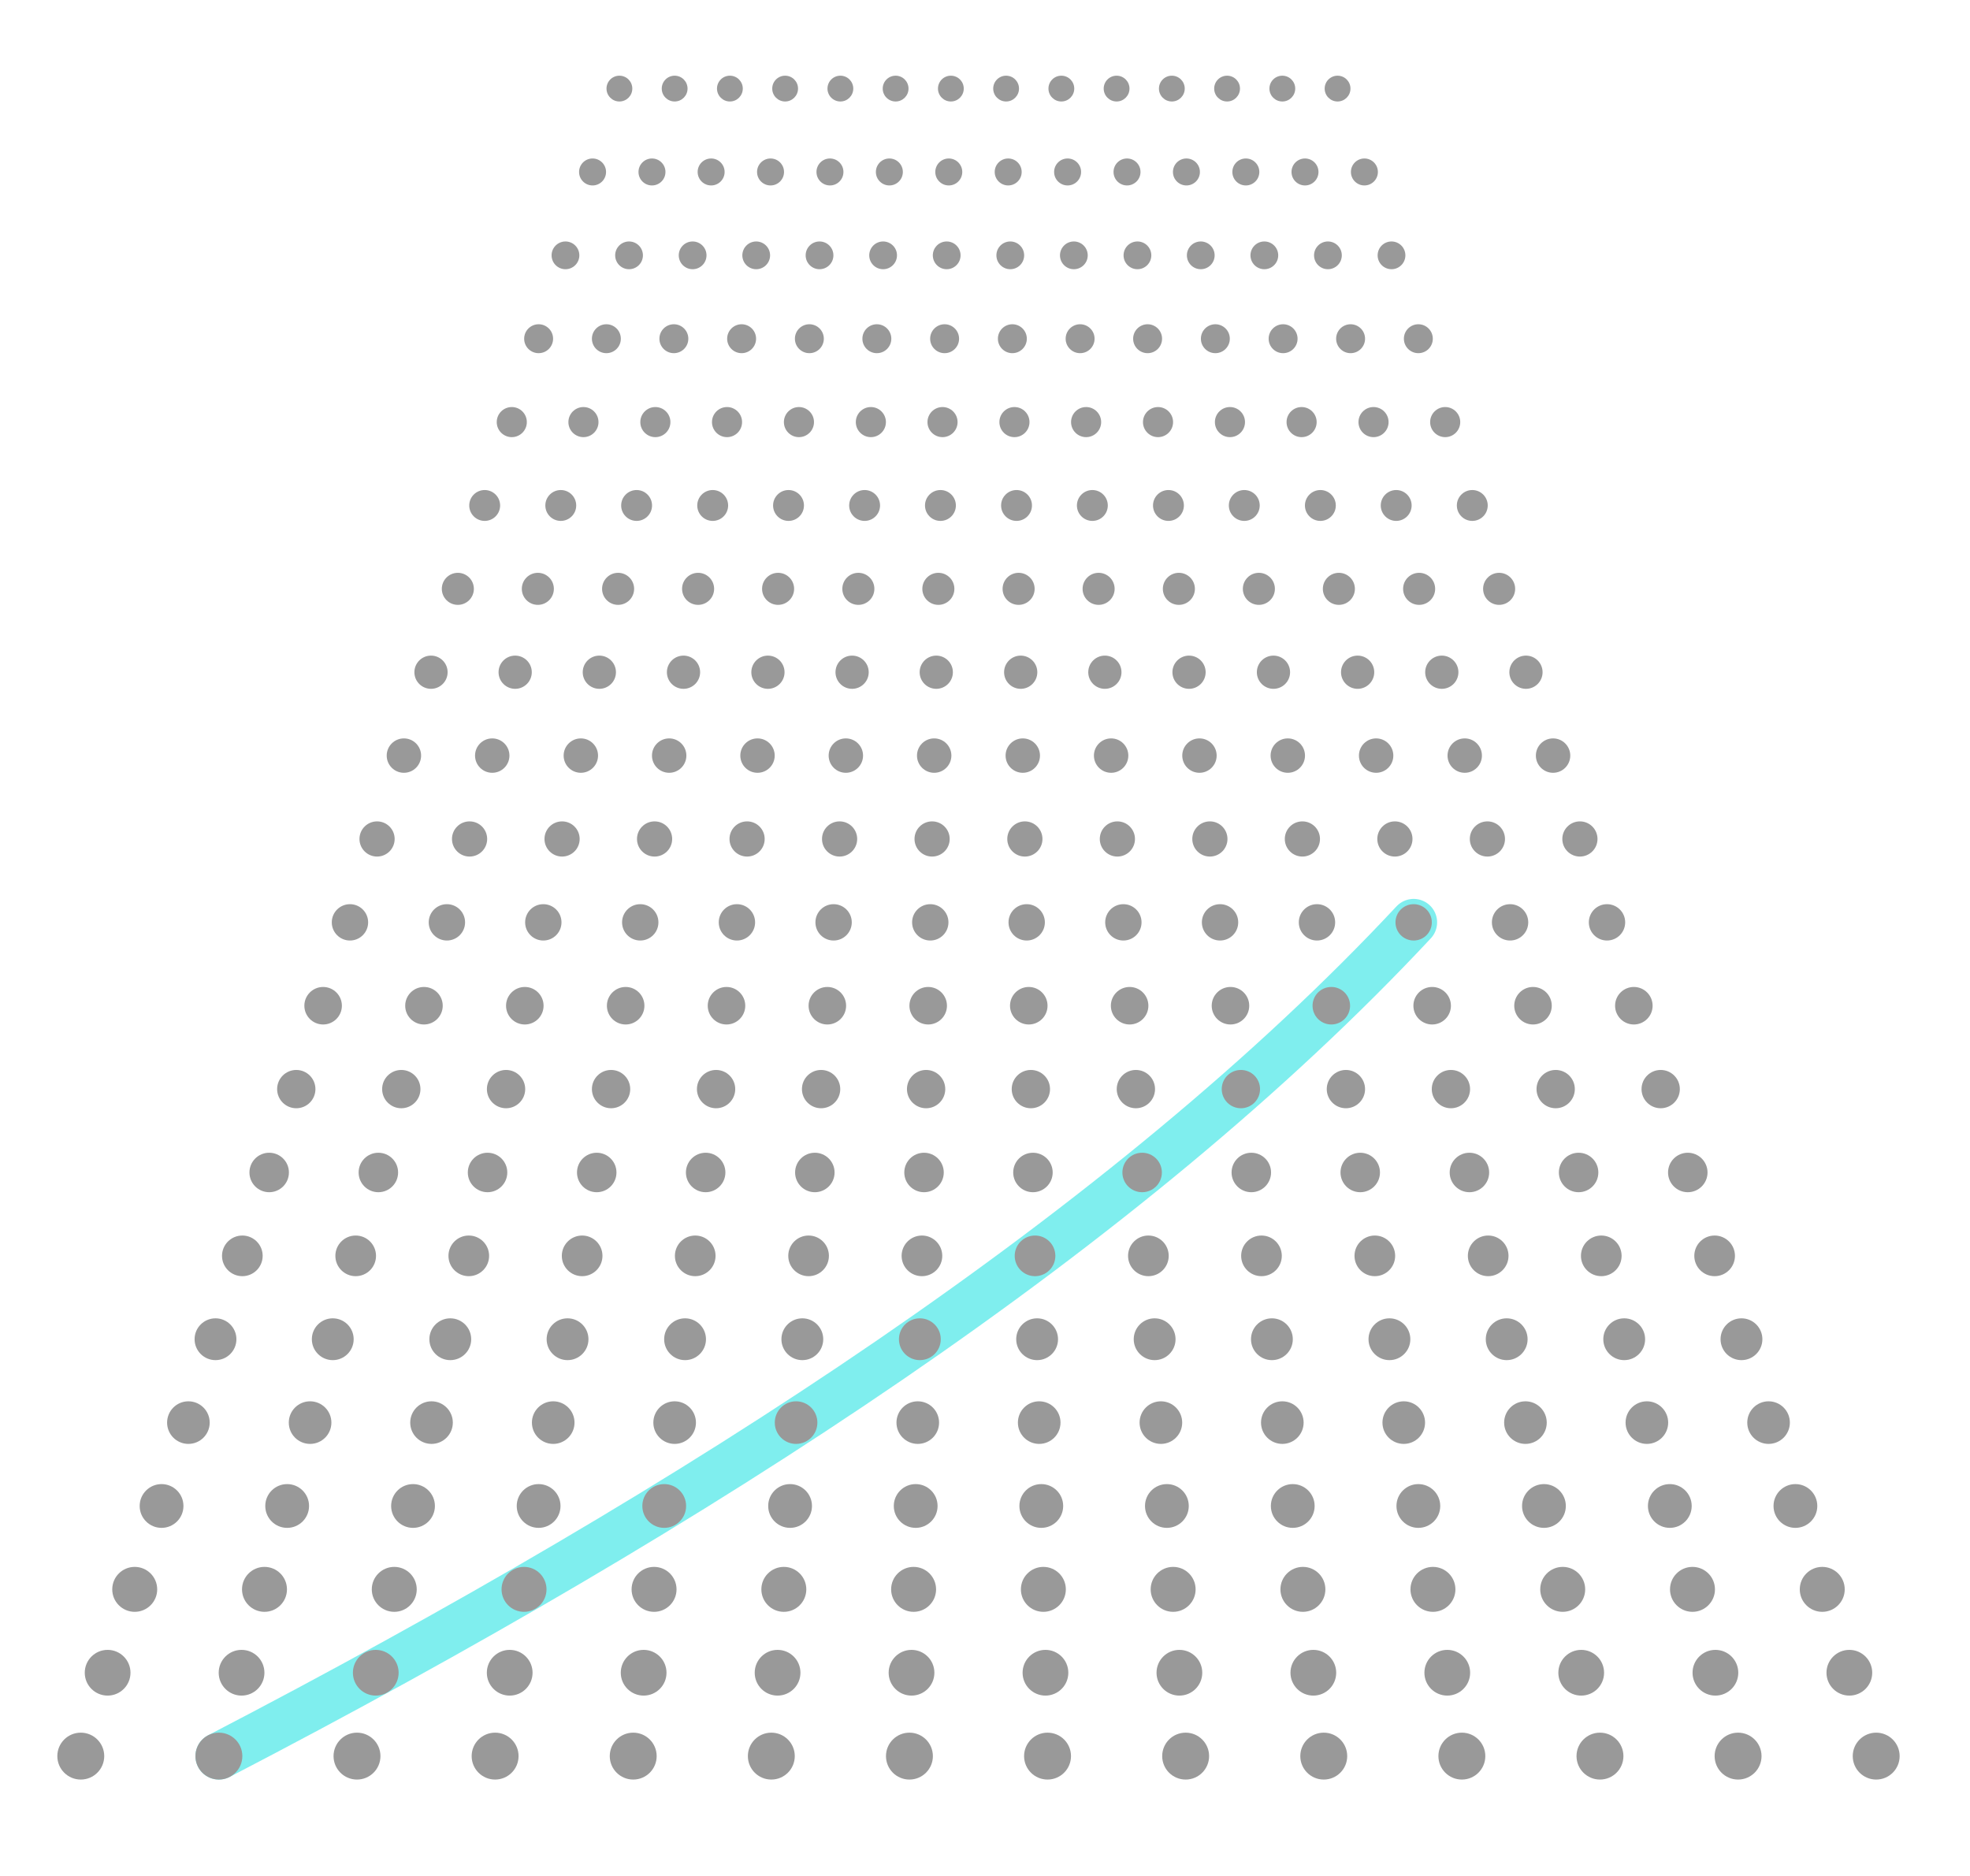 <?xml version="1.0" encoding="utf-8"?>
<!-- Generator: Adobe Illustrator 18.0.0, SVG Export Plug-In . SVG Version: 6.00 Build 0)  -->
<!DOCTYPE svg PUBLIC "-//W3C//DTD SVG 1.1//EN" "http://www.w3.org/Graphics/SVG/1.1/DTD/svg11.dtd">
<svg version="1.1" xmlns="http://www.w3.org/2000/svg" xmlns:xlink="http://www.w3.org/1999/xlink" x="0px" y="0px"
	 viewBox="0 0 756 720" enable-background="new 0 0 756 720" xml:space="preserve">
<g id="solutions">
	<path id="total-recall" fill="none" stroke="#7FEEEE" stroke-width="18" stroke-linecap="round" stroke-miterlimit="10" d="M84,674c184.7-96,348.9-202.6,458.5-320"/>
</g>
<g id="dots">
	<circle fill="#999999" cx="31" cy="674" r="9"/>
	<circle fill="#999999" cx="84" cy="674" r="9"/>
	<circle fill="#999999" cx="137" cy="674" r="9"/>
	<circle fill="#999999" cx="190" cy="674" r="9"/>
	<circle fill="#999999" cx="243" cy="674" r="9"/>
	<circle fill="#999999" cx="296" cy="674" r="9"/>
	<circle fill="#999999" cx="349" cy="674" r="9"/>
	<circle fill="#999999" cx="402" cy="674" r="9"/>
	<circle fill="#999999" cx="455" cy="674" r="9"/>
	<circle fill="#999999" cx="508" cy="674" r="9"/>
	<circle fill="#999999" cx="561" cy="674" r="9"/>
	<circle fill="#999999" cx="614" cy="674" r="9"/>
	<circle fill="#999999" cx="667" cy="674" r="9"/>
	<circle fill="#999999" cx="720" cy="674" r="9"/>
	<circle fill="#999999" cx="41.3" cy="642" r="8.775"/>
	<circle fill="#999999" cx="92.7" cy="642" r="8.775"/>
	<circle fill="#999999" cx="144.2" cy="642" r="8.775"/>
	<circle fill="#999999" cx="195.6" cy="642" r="8.775"/>
	<circle fill="#999999" cx="247" cy="642" r="8.775"/>
	<circle fill="#999999" cx="298.4" cy="642" r="8.775"/>
	<circle fill="#999999" cx="349.8" cy="642" r="8.775"/>
	<circle fill="#999999" cx="401.2" cy="642" r="8.775"/>
	<circle fill="#999999" cx="452.6" cy="642" r="8.775"/>
	<circle fill="#999999" cx="504" cy="642" r="8.775"/>
	<circle fill="#999999" cx="555.4" cy="642" r="8.775"/>
	<circle fill="#999999" cx="606.8" cy="642" r="8.775"/>
	<circle fill="#999999" cx="658.3" cy="642" r="8.775"/>
	<circle fill="#999999" cx="709.7" cy="642" r="8.775"/>
	<circle fill="#999999" cx="51.7" cy="610" r="8.625"/>
	<circle fill="#999999" cx="101.5" cy="610" r="8.625"/>
	<circle fill="#999999" cx="151.3" cy="610" r="8.625"/>
	<circle fill="#999999" cx="201.1" cy="610" r="8.625"/>
	<circle fill="#999999" cx="251" cy="610" r="8.625"/>
	<circle fill="#999999" cx="300.8" cy="610" r="8.625"/>
	<circle fill="#999999" cx="350.6" cy="610" r="8.625"/>
	<circle fill="#999999" cx="400.4" cy="610" r="8.625"/>
	<circle fill="#999999" cx="450.2" cy="610" r="8.625"/>
	<circle fill="#999999" cx="500" cy="610" r="8.625"/>
	<circle fill="#999999" cx="549.9" cy="610" r="8.625"/>
	<circle fill="#999999" cx="599.7" cy="610" r="8.625"/>
	<circle fill="#999999" cx="649.5" cy="610" r="8.625"/>
	<circle fill="#999999" cx="699.3" cy="610" r="8.625"/>
	<circle fill="#999999" cx="62" cy="578" r="8.4"/>
	<circle fill="#999999" cx="110.2" cy="578" r="8.4"/>
	<circle fill="#999999" cx="158.5" cy="578" r="8.4"/>
	<circle fill="#999999" cx="206.7" cy="578" r="8.4"/>
	<circle fill="#999999" cx="254.9" cy="578" r="8.4"/>
	<circle fill="#999999" cx="303.2" cy="578" r="8.4"/>
	<circle fill="#999999" cx="351.4" cy="578" r="8.4"/>
	<circle fill="#999999" cx="399.6" cy="578" r="8.4"/>
	<circle fill="#999999" cx="447.8" cy="578" r="8.4"/>
	<circle fill="#999999" cx="496.1" cy="578" r="8.4"/>
	<circle fill="#999999" cx="544.3" cy="578" r="8.4"/>
	<circle fill="#999999" cx="592.5" cy="578" r="8.4"/>
	<circle fill="#999999" cx="640.8" cy="578" r="8.4"/>
	<circle fill="#999999" cx="689" cy="578" r="8.4"/>
	<circle fill="#999999" cx="72.3" cy="546" r="8.175"/>
	<circle fill="#999999" cx="119" cy="546" r="8.175"/>
	<circle fill="#999999" cx="165.6" cy="546" r="8.175"/>
	<circle fill="#999999" cx="212.3" cy="546" r="8.175"/>
	<circle fill="#999999" cx="258.9" cy="546" r="8.175"/>
	<circle fill="#999999" cx="305.5" cy="546" r="8.175"/>
	<circle fill="#999999" cx="352.2" cy="546" r="8.175"/>
	<circle fill="#999999" cx="398.8" cy="546" r="8.175"/>
	<circle fill="#999999" cx="445.5" cy="546" r="8.175"/>
	<circle fill="#999999" cx="492.1" cy="546" r="8.175"/>
	<circle fill="#999999" cx="538.7" cy="546" r="8.175"/>
	<circle fill="#999999" cx="585.4" cy="546" r="8.175"/>
	<circle fill="#999999" cx="632" cy="546" r="8.175"/>
	<circle fill="#999999" cx="678.7" cy="546" r="8.175"/>
	<circle fill="#999999" cx="82.7" cy="514" r="8.025"/>
	<circle fill="#999999" cx="127.7" cy="514" r="8.025"/>
	<circle fill="#999999" cx="172.8" cy="514" r="8.025"/>
	<circle fill="#999999" cx="217.8" cy="514" r="8.025"/>
	<circle fill="#999999" cx="262.9" cy="514" r="8.025"/>
	<circle fill="#999999" cx="307.9" cy="514" r="8.025"/>
	<circle fill="#999999" cx="353" cy="514" r="8.025"/>
	<circle fill="#999999" cx="398" cy="514" r="8.025"/>
	<circle fill="#999999" cx="443.1" cy="514" r="8.025"/>
	<circle fill="#999999" cx="488.1" cy="514" r="8.025"/>
	<circle fill="#999999" cx="533.2" cy="514" r="8.025"/>
	<circle fill="#999999" cx="578.2" cy="514" r="8.025"/>
	<circle fill="#999999" cx="623.3" cy="514" r="8.025"/>
	<circle fill="#999999" cx="668.3" cy="514" r="8.025"/>
	<circle fill="#999999" cx="93" cy="482" r="7.8"/>
	<circle fill="#999999" cx="136.5" cy="482" r="7.8"/>
	<circle fill="#999999" cx="179.9" cy="482" r="7.8"/>
	<circle fill="#999999" cx="223.4" cy="482" r="7.8"/>
	<circle fill="#999999" cx="266.8" cy="482" r="7.8"/>
	<circle fill="#999999" cx="310.3" cy="482" r="7.8"/>
	<circle fill="#999999" cx="353.8" cy="482" r="7.8"/>
	<circle fill="#999999" cx="397.2" cy="482" r="7.8"/>
	<circle fill="#999999" cx="440.7" cy="482" r="7.8"/>
	<circle fill="#999999" cx="484.1" cy="482" r="7.8"/>
	<circle fill="#999999" cx="527.6" cy="482" r="7.8"/>
	<circle fill="#999999" cx="571.1" cy="482" r="7.8"/>
	<circle fill="#999999" cx="614.5" cy="482" r="7.8"/>
	<circle fill="#999999" cx="658" cy="482" r="7.8"/>
	<circle fill="#999999" cx="103.3" cy="450" r="7.575"/>
	<circle fill="#999999" cx="145.2" cy="450" r="7.575"/>
	<circle fill="#999999" cx="187.1" cy="450" r="7.575"/>
	<circle fill="#999999" cx="229" cy="450" r="7.575"/>
	<circle fill="#999999" cx="270.8" cy="450" r="7.575"/>
	<circle fill="#999999" cx="312.7" cy="450" r="7.575"/>
	<circle fill="#999999" cx="354.6" cy="450" r="7.575"/>
	<circle fill="#999999" cx="396.4" cy="450" r="7.575"/>
	<circle fill="#999999" cx="438.3" cy="450" r="7.575"/>
	<circle fill="#999999" cx="480.2" cy="450" r="7.575"/>
	<circle fill="#999999" cx="522" cy="450" r="7.575"/>
	<circle fill="#999999" cx="563.9" cy="450" r="7.575"/>
	<circle fill="#999999" cx="605.8" cy="450" r="7.575"/>
	<circle fill="#999999" cx="647.7" cy="450" r="7.575"/>
	<circle fill="#999999" cx="113.7" cy="418" r="7.35"/>
	<circle fill="#999999" cx="154" cy="418" r="7.35"/>
	<circle fill="#999999" cx="194.2" cy="418" r="7.35"/>
	<circle fill="#999999" cx="234.5" cy="418" r="7.35"/>
	<circle fill="#999999" cx="274.8" cy="418" r="7.35"/>
	<circle fill="#999999" cx="315.1" cy="418" r="7.35"/>
	<circle fill="#999999" cx="355.4" cy="418" r="7.35"/>
	<circle fill="#999999" cx="395.6" cy="418" r="7.35"/>
	<circle fill="#999999" cx="435.9" cy="418" r="7.35"/>
	<circle fill="#999999" cx="476.2" cy="418" r="7.35"/>
	<circle fill="#999999" cx="516.5" cy="418" r="7.35"/>
	<circle fill="#999999" cx="556.8" cy="418" r="7.35"/>
	<circle fill="#999999" cx="597" cy="418" r="7.35"/>
	<circle fill="#999999" cx="637.3" cy="418" r="7.35"/>
	<circle fill="#999999" cx="124" cy="386" r="7.2"/>
	<circle fill="#999999" cx="162.7" cy="386" r="7.2"/>
	<circle fill="#999999" cx="201.4" cy="386" r="7.2"/>
	<circle fill="#999999" cx="240.1" cy="386" r="7.2"/>
	<circle fill="#999999" cx="278.8" cy="386" r="7.2"/>
	<circle fill="#999999" cx="317.5" cy="386" r="7.2"/>
	<circle fill="#999999" cx="356.2" cy="386" r="7.2"/>
	<circle fill="#999999" cx="394.8" cy="386" r="7.2"/>
	<circle fill="#999999" cx="433.5" cy="386" r="7.2"/>
	<circle fill="#999999" cx="472.2" cy="386" r="7.2"/>
	<circle fill="#999999" cx="510.9" cy="386" r="7.2"/>
	<circle fill="#999999" cx="549.6" cy="386" r="7.2"/>
	<circle fill="#999999" cx="588.3" cy="386" r="7.2"/>
	<circle fill="#999999" cx="627" cy="386" r="7.2"/>
	<circle fill="#999999" cx="134.3" cy="354" r="6.975"/>
	<circle fill="#999999" cx="171.5" cy="354" r="6.975"/>
	<circle fill="#999999" cx="208.5" cy="354" r="6.975"/>
	<circle fill="#999999" cx="245.7" cy="354" r="6.975"/>
	<circle fill="#999999" cx="282.8" cy="354" r="6.975"/>
	<circle fill="#999999" cx="319.9" cy="354" r="6.975"/>
	<circle fill="#999999" cx="357" cy="354" r="6.975"/>
	<circle fill="#999999" cx="394" cy="354" r="6.975"/>
	<circle fill="#999999" cx="431.1" cy="354" r="6.975"/>
	<circle fill="#999999" cx="468.2" cy="354" r="6.975"/>
	<circle fill="#999999" cx="505.4" cy="354" r="6.975"/>
	<circle fill="#999999" cx="542.5" cy="354" r="6.975"/>
	<circle fill="#999999" cx="579.5" cy="354" r="6.975"/>
	<circle fill="#999999" cx="616.7" cy="354" r="6.975"/>
	<circle fill="#999999" cx="144.7" cy="322" r="6.75"/>
	<circle fill="#999999" cx="180.2" cy="322" r="6.75"/>
	<circle fill="#999999" cx="215.7" cy="322" r="6.75"/>
	<circle fill="#999999" cx="251.2" cy="322" r="6.75"/>
	<circle fill="#999999" cx="286.7" cy="322" r="6.75"/>
	<circle fill="#999999" cx="322.2" cy="322" r="6.75"/>
	<circle fill="#999999" cx="357.7" cy="322" r="6.75"/>
	<circle fill="#999999" cx="393.3" cy="322" r="6.75"/>
	<circle fill="#999999" cx="428.8" cy="322" r="6.75"/>
	<circle fill="#999999" cx="464.3" cy="322" r="6.75"/>
	<circle fill="#999999" cx="499.8" cy="322" r="6.75"/>
	<circle fill="#999999" cx="535.3" cy="322" r="6.75"/>
	<circle fill="#999999" cx="570.8" cy="322" r="6.75"/>
	<circle fill="#999999" cx="606.3" cy="322" r="6.75"/>
	<circle fill="#999999" cx="155" cy="290" r="6.6"/>
	<circle fill="#999999" cx="188.9" cy="290" r="6.6"/>
	<circle fill="#999999" cx="222.9" cy="290" r="6.6"/>
	<circle fill="#999999" cx="256.8" cy="290" r="6.6"/>
	<circle fill="#999999" cx="290.7" cy="290" r="6.6"/>
	<circle fill="#999999" cx="324.6" cy="290" r="6.6"/>
	<circle fill="#999999" cx="358.5" cy="290" r="6.6"/>
	<circle fill="#999999" cx="392.5" cy="290" r="6.6"/>
	<circle fill="#999999" cx="426.4" cy="290" r="6.6"/>
	<circle fill="#999999" cx="460.3" cy="290" r="6.6"/>
	<circle fill="#999999" cx="494.2" cy="290" r="6.6"/>
	<circle fill="#999999" cx="528.1" cy="290" r="6.6"/>
	<circle fill="#999999" cx="562.1" cy="290" r="6.6"/>
	<circle fill="#999999" cx="596" cy="290" r="6.6"/>
	<circle fill="#999999" cx="165.4" cy="258" r="6.375"/>
	<circle fill="#999999" cx="197.7" cy="258" r="6.375"/>
	<circle fill="#999999" cx="230" cy="258" r="6.375"/>
	<circle fill="#999999" cx="262.3" cy="258" r="6.375"/>
	<circle fill="#999999" cx="294.7" cy="258" r="6.375"/>
	<circle fill="#999999" cx="327" cy="258" r="6.375"/>
	<circle fill="#999999" cx="359.3" cy="258" r="6.375"/>
	<circle fill="#999999" cx="391.7" cy="258" r="6.375"/>
	<circle fill="#999999" cx="424" cy="258" r="6.375"/>
	<circle fill="#999999" cx="456.3" cy="258" r="6.375"/>
	<circle fill="#999999" cx="488.7" cy="258" r="6.375"/>
	<circle fill="#999999" cx="521" cy="258" r="6.375"/>
	<circle fill="#999999" cx="553.3" cy="258" r="6.375"/>
	<circle fill="#999999" cx="585.6" cy="258" r="6.375"/>
	<circle fill="#999999" cx="175.7" cy="226" r="6.15"/>
	<circle fill="#999999" cx="206.4" cy="226" r="6.15"/>
	<circle fill="#999999" cx="237.2" cy="226" r="6.15"/>
	<circle fill="#999999" cx="267.9" cy="226" r="6.15"/>
	<circle fill="#999999" cx="298.6" cy="226" r="6.15"/>
	<circle fill="#999999" cx="329.4" cy="226" r="6.15"/>
	<circle fill="#999999" cx="360.1" cy="226" r="6.15"/>
	<circle fill="#999999" cx="390.9" cy="226" r="6.15"/>
	<circle fill="#999999" cx="421.6" cy="226" r="6.15"/>
	<circle fill="#999999" cx="452.4" cy="226" r="6.15"/>
	<circle fill="#999999" cx="483.1" cy="226" r="6.15"/>
	<circle fill="#999999" cx="513.8" cy="226" r="6.15"/>
	<circle fill="#999999" cx="544.6" cy="226" r="6.15"/>
	<circle fill="#999999" cx="575.3" cy="226" r="6.15"/>
	<circle fill="#999999" cx="186" cy="194" r="5.925"/>
	<circle fill="#999999" cx="215.2" cy="194" r="5.925"/>
	<circle fill="#999999" cx="244.3" cy="194" r="5.925"/>
	<circle fill="#999999" cx="273.5" cy="194" r="5.925"/>
	<circle fill="#999999" cx="302.6" cy="194" r="5.925"/>
	<circle fill="#999999" cx="331.8" cy="194" r="5.925"/>
	<circle fill="#999999" cx="360.9" cy="194" r="5.925"/>
	<circle fill="#999999" cx="390.1" cy="194" r="5.925"/>
	<circle fill="#999999" cx="419.2" cy="194" r="5.925"/>
	<circle fill="#999999" cx="448.4" cy="194" r="5.925"/>
	<circle fill="#999999" cx="477.5" cy="194" r="5.925"/>
	<circle fill="#999999" cx="506.7" cy="194" r="5.925"/>
	<circle fill="#999999" cx="535.8" cy="194" r="5.925"/>
	<circle fill="#999999" cx="565" cy="194" r="5.925"/>
	<circle fill="#999999" cx="196.4" cy="162" r="5.775"/>
	<circle fill="#999999" cx="223.9" cy="162" r="5.775"/>
	<circle fill="#999999" cx="251.5" cy="162" r="5.775"/>
	<circle fill="#999999" cx="279" cy="162" r="5.775"/>
	<circle fill="#999999" cx="306.6" cy="162" r="5.775"/>
	<circle fill="#999999" cx="334.2" cy="162" r="5.775"/>
	<circle fill="#999999" cx="361.7" cy="162" r="5.775"/>
	<circle fill="#999999" cx="389.3" cy="162" r="5.775"/>
	<circle fill="#999999" cx="416.8" cy="162" r="5.775"/>
	<circle fill="#999999" cx="444.4" cy="162" r="5.775"/>
	<circle fill="#999999" cx="472" cy="162" r="5.775"/>
	<circle fill="#999999" cx="499.5" cy="162" r="5.775"/>
	<circle fill="#999999" cx="527.1" cy="162" r="5.775"/>
	<circle fill="#999999" cx="554.6" cy="162" r="5.775"/>
	<circle fill="#999999" cx="206.7" cy="130" r="5.55"/>
	<circle fill="#999999" cx="232.7" cy="130" r="5.55"/>
	<circle fill="#999999" cx="258.6" cy="130" r="5.55"/>
	<circle fill="#999999" cx="284.6" cy="130" r="5.55"/>
	<circle fill="#999999" cx="310.6" cy="130" r="5.55"/>
	<circle fill="#999999" cx="336.5" cy="130" r="5.55"/>
	<circle fill="#999999" cx="362.5" cy="130" r="5.55"/>
	<circle fill="#999999" cx="388.5" cy="130" r="5.55"/>
	<circle fill="#999999" cx="414.5" cy="130" r="5.55"/>
	<circle fill="#999999" cx="440.4" cy="130" r="5.55"/>
	<circle fill="#999999" cx="466.4" cy="130" r="5.55"/>
	<circle fill="#999999" cx="492.4" cy="130" r="5.55"/>
	<circle fill="#999999" cx="518.3" cy="130" r="5.55"/>
	<circle fill="#999999" cx="544.3" cy="130" r="5.55"/>
	<circle fill="#999999" cx="217" cy="98" r="5.325"/>
	<circle fill="#999999" cx="241.4" cy="98" r="5.325"/>
	<circle fill="#999999" cx="265.8" cy="98" r="5.325"/>
	<circle fill="#999999" cx="290.2" cy="98" r="5.325"/>
	<circle fill="#999999" cx="314.5" cy="98" r="5.325"/>
	<circle fill="#999999" cx="338.9" cy="98" r="5.325"/>
	<circle fill="#999999" cx="363.3" cy="98" r="5.325"/>
	<circle fill="#999999" cx="387.7" cy="98" r="5.325"/>
	<circle fill="#999999" cx="412.1" cy="98" r="5.325"/>
	<circle fill="#999999" cx="436.5" cy="98" r="5.325"/>
	<circle fill="#999999" cx="460.8" cy="98" r="5.325"/>
	<circle fill="#999999" cx="485.2" cy="98" r="5.325"/>
	<circle fill="#999999" cx="509.6" cy="98" r="5.325"/>
	<circle fill="#999999" cx="534" cy="98" r="5.325"/>
	<circle fill="#999999" cx="227.4" cy="66" r="5.175"/>
	<circle fill="#999999" cx="250.2" cy="66" r="5.175"/>
	<circle fill="#999999" cx="272.9" cy="66" r="5.175"/>
	<circle fill="#999999" cx="295.7" cy="66" r="5.175"/>
	<circle fill="#999999" cx="318.5" cy="66" r="5.175"/>
	<circle fill="#999999" cx="341.3" cy="66" r="5.175"/>
	<circle fill="#999999" cx="364.1" cy="66" r="5.175"/>
	<circle fill="#999999" cx="386.9" cy="66" r="5.175"/>
	<circle fill="#999999" cx="409.7" cy="66" r="5.175"/>
	<circle fill="#999999" cx="432.5" cy="66" r="5.175"/>
	<circle fill="#999999" cx="455.3" cy="66" r="5.175"/>
	<circle fill="#999999" cx="478.1" cy="66" r="5.175"/>
	<circle fill="#999999" cx="500.8" cy="66" r="5.175"/>
	<circle fill="#999999" cx="523.6" cy="66" r="5.175"/>
	<circle fill="#999999" cx="237.7" cy="34" r="4.95"/>
	<circle fill="#999999" cx="258.9" cy="34" r="4.95"/>
	<circle fill="#999999" cx="280.1" cy="34" r="4.95"/>
	<circle fill="#999999" cx="301.3" cy="34" r="4.95"/>
	<circle fill="#999999" cx="322.5" cy="34" r="4.95"/>
	<circle fill="#999999" cx="343.7" cy="34" r="4.95"/>
	<circle fill="#999999" cx="364.9" cy="34" r="4.95"/>
	<circle fill="#999999" cx="386.1" cy="34" r="4.95"/>
	<circle fill="#999999" cx="407.3" cy="34" r="4.95"/>
	<circle fill="#999999" cx="428.5" cy="34" r="4.95"/>
	<circle fill="#999999" cx="449.7" cy="34" r="4.95"/>
	<circle fill="#999999" cx="470.9" cy="34" r="4.95"/>
	<circle fill="#999999" cx="492.1" cy="34" r="4.95"/>
	<circle fill="#999999" cx="513.3" cy="34" r="4.95"/>
</g>
</svg>
